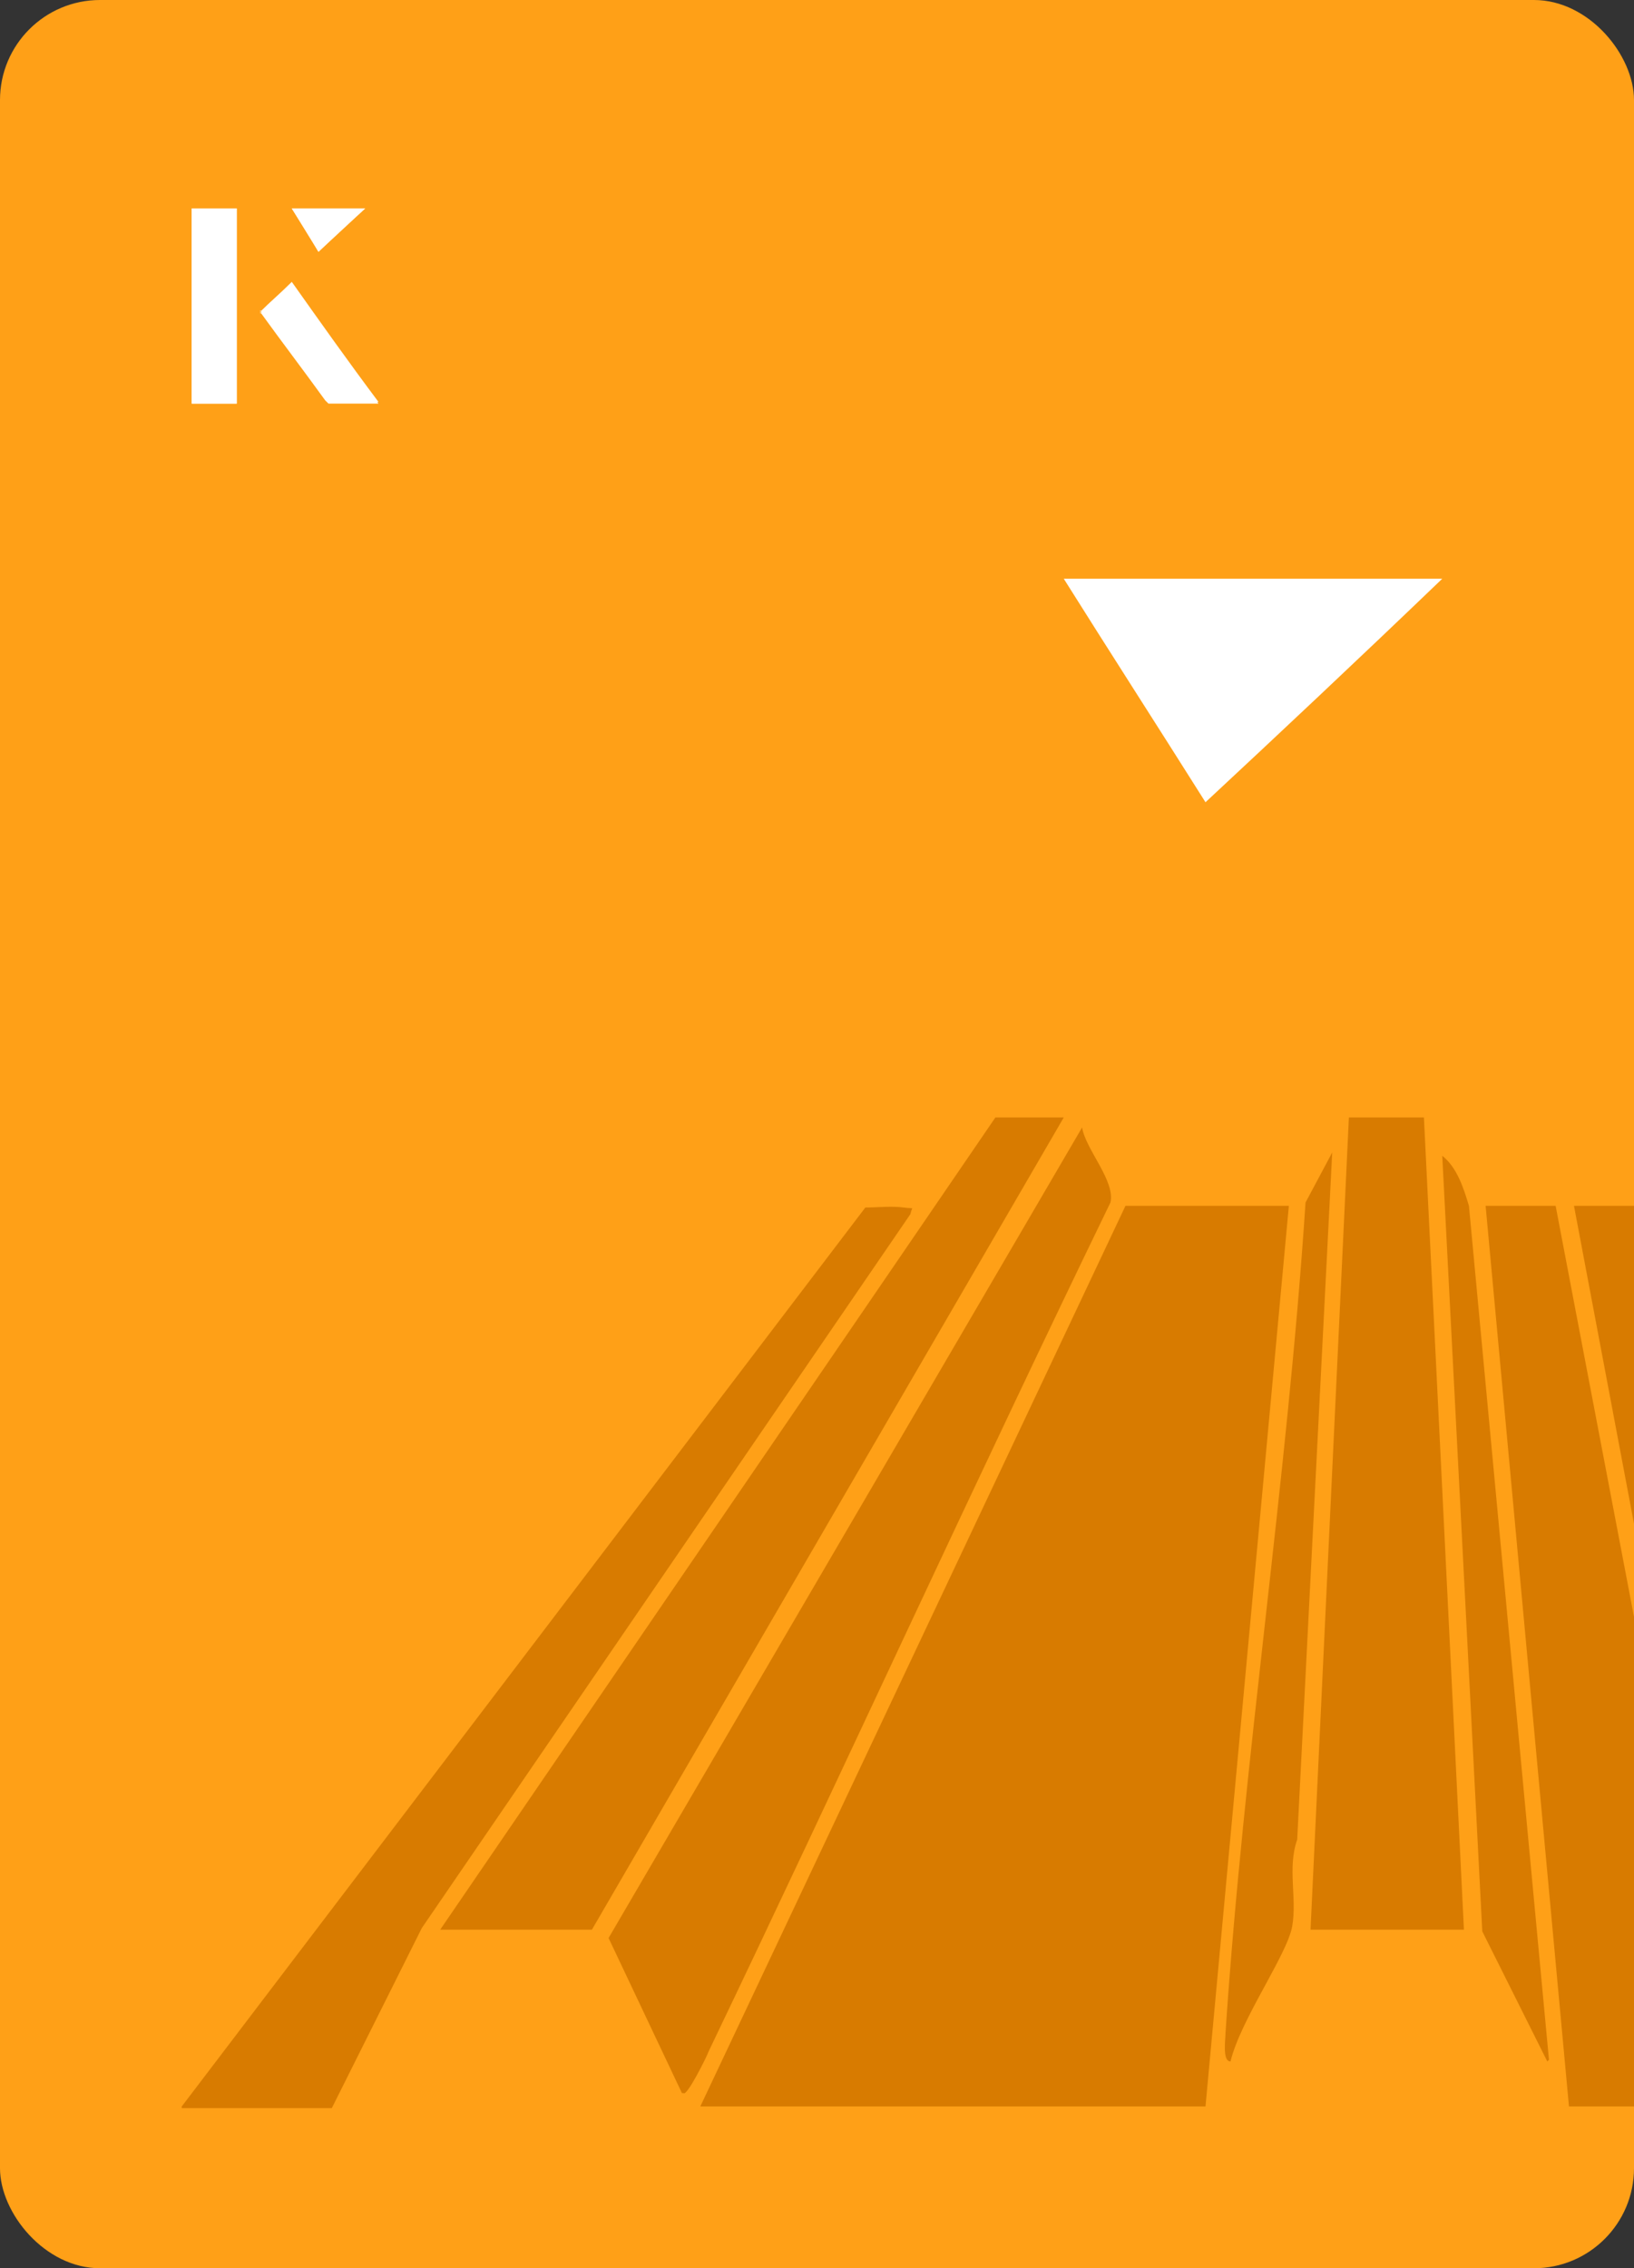 <?xml version="1.0" encoding="UTF-8"?>
<svg id="Layer_1" data-name="Layer 1" xmlns="http://www.w3.org/2000/svg" xmlns:xlink="http://www.w3.org/1999/xlink" viewBox="0 0 98 136">
  <rect x="0" y="0" width="98" height="136" fill="#333333" stroke="none"/>
  <defs>
    <style>
      .cls-1 {
        fill: #ffa017;
      }

      .cls-2 {
        fill: #fff;
      }

      .cls-3 {
        fill: none;
      }

      .cls-4 {
        fill: #d87b00;
      }

      .cls-5 {
        clip-path: url(#clippath);
      }
    </style>
    <clipPath id="clippath">
      <rect class="cls-3" x="0" y="0" width="98" height="136" rx="6" ry="6" transform="translate(98 136) rotate(-180)"/>
    </clipPath>
  </defs>
  <rect class="cls-1" x="0" y="0" width="98" height="136" rx="6" ry="6" transform="translate(98 136) rotate(-180)"/>
  <g>
    <path class="cls-2" d="M72.3,48.1c-2.9-4.6-5.8-9.1-8.5-13.4h22.7c-5,4.8-9.9,9.4-14.2,13.4Z"/>
    <g>
      <path class="cls-2" d="M14.2,12.5h-2.7v11.7h2.7v-11.7ZM15.6,18.7c1.3,1.8,2.6,3.5,3.9,5.3,0,0,.2.2.2.2,1,0,1.9,0,3,0-1.8-2.5-3.5-4.8-5.2-7.2-.7.6-1.3,1.2-1.9,1.8ZM19.1,15.1c.8-.8,1.8-1.7,2.8-2.6h-4.4c.5.8,1.1,1.7,1.6,2.6Z"/>
      <path class="cls-2" d="M14.2,12.5v11.7h-2.7v-11.7h2.7Z"/>
      <path class="cls-2" d="M15.6,18.7c.6-.6,1.2-1.1,1.9-1.8,1.7,2.4,3.4,4.8,5.2,7.2-1.1,0-2,0-3,0,0,0-.2,0-.2-.2-1.3-1.8-2.6-3.5-3.9-5.3Z"/>
      <polygon class="cls-2" points="19.1 15.1 17.5 12.5 21.9 12.5 19.1 15.1"/>
    </g>
  </g>
  <g class="cls-5">
    <g>
      <polygon class="cls-4" points="77.3 72.3 72.3 126.3 42 126.3 67.5 72.3 77.3 72.3"/>
      <polygon class="cls-4" points="124.4 126.3 104.6 126.3 94.4 72.3 98.5 72.3 124.4 126.3"/>
      <polygon class="cls-4" points="93.3 72.3 103.6 126.3 94.1 126.3 89.1 72.3 93.3 72.3"/>
      <path class="cls-4" d="M40.9,125.5l-4.4-9.3,28.4-48.6c.2,1.3,2,3.2,1.7,4.5-8.2,16.9-16,34-24.1,50.9-.1.3-1.3,2.7-1.5,2.5Z"/>
      <polygon class="cls-4" points="85.4 67 87.8 115.7 78.6 115.7 80.9 67 85.4 67"/>
      <polygon class="cls-4" points="63.8 67 35.5 115.7 26.4 115.7 59.7 67 63.8 67"/>
      <path class="cls-4" d="M10.9,126.3l41-53.9c.7,0,1.6-.1,2.3,0s.5-.1.4.4l-29.3,42.8-5.4,10.8h-9Z"/>
      <path class="cls-4" d="M73.8,123.6c-.5,0-.3-1.3-.3-1.7,1.1-16.6,3.7-33.1,4.8-49.8l1.6-3-2.1,41.2c-.6,1.7,0,3.5-.3,5.2s-3.1,5.6-3.7,8.1Z"/>
      <path class="cls-4" d="M92.8,123.6l-3.9-7.8-2.4-46.5c.9.7,1.3,2,1.6,3l4.8,51.2Z"/>
    </g>
  </g>
</svg>